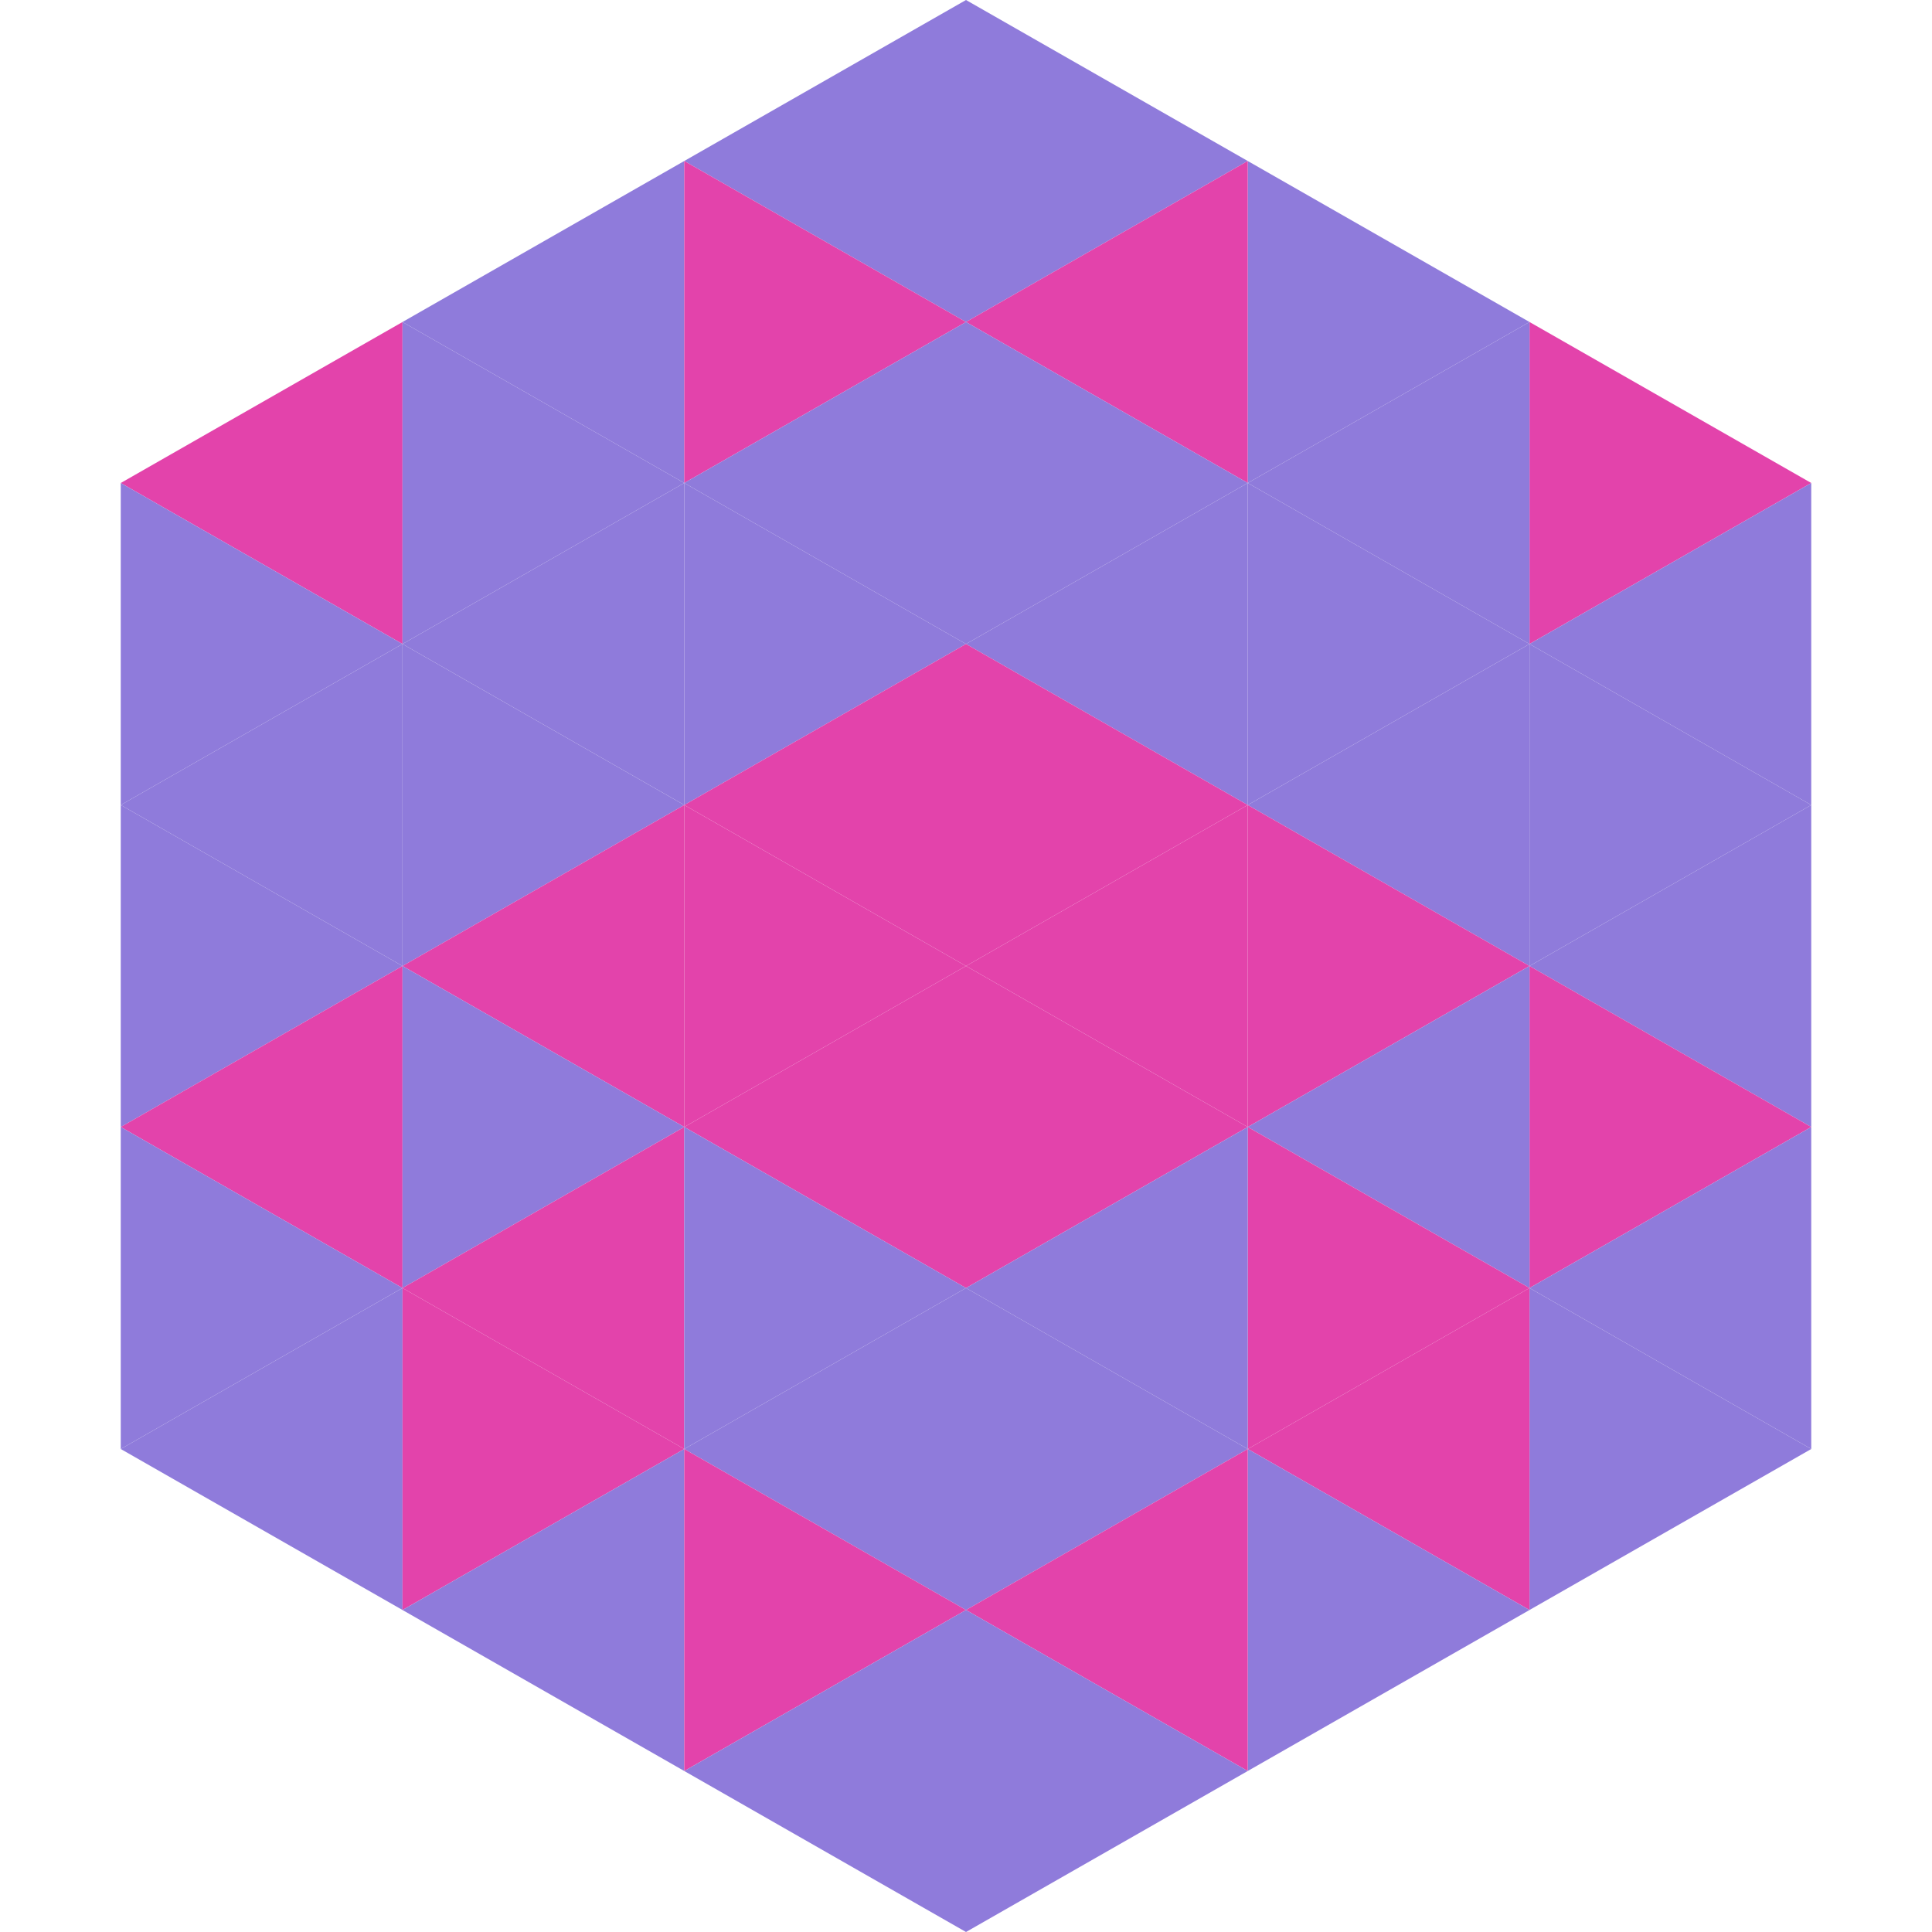 <?xml version="1.0"?>
<!-- Generated by SVGo -->
<svg width="240" height="240"
     xmlns="http://www.w3.org/2000/svg"
     xmlns:xlink="http://www.w3.org/1999/xlink">
<polygon points="50,40 15,60 50,80" style="fill:rgb(227,67,171)" />
<polygon points="190,40 225,60 190,80" style="fill:rgb(227,67,171)" />
<polygon points="15,60 50,80 15,100" style="fill:rgb(143,123,219)" />
<polygon points="225,60 190,80 225,100" style="fill:rgb(143,123,219)" />
<polygon points="50,80 15,100 50,120" style="fill:rgb(143,123,219)" />
<polygon points="190,80 225,100 190,120" style="fill:rgb(143,123,219)" />
<polygon points="15,100 50,120 15,140" style="fill:rgb(143,123,219)" />
<polygon points="225,100 190,120 225,140" style="fill:rgb(143,123,219)" />
<polygon points="50,120 15,140 50,160" style="fill:rgb(227,67,171)" />
<polygon points="190,120 225,140 190,160" style="fill:rgb(227,67,171)" />
<polygon points="15,140 50,160 15,180" style="fill:rgb(143,123,219)" />
<polygon points="225,140 190,160 225,180" style="fill:rgb(143,123,219)" />
<polygon points="50,160 15,180 50,200" style="fill:rgb(143,123,219)" />
<polygon points="190,160 225,180 190,200" style="fill:rgb(143,123,219)" />
<polygon points="15,180 50,200 15,220" style="fill:rgb(255,255,255); fill-opacity:0" />
<polygon points="225,180 190,200 225,220" style="fill:rgb(255,255,255); fill-opacity:0" />
<polygon points="50,0 85,20 50,40" style="fill:rgb(255,255,255); fill-opacity:0" />
<polygon points="190,0 155,20 190,40" style="fill:rgb(255,255,255); fill-opacity:0" />
<polygon points="85,20 50,40 85,60" style="fill:rgb(143,123,219)" />
<polygon points="155,20 190,40 155,60" style="fill:rgb(143,123,219)" />
<polygon points="50,40 85,60 50,80" style="fill:rgb(143,123,219)" />
<polygon points="190,40 155,60 190,80" style="fill:rgb(143,123,219)" />
<polygon points="85,60 50,80 85,100" style="fill:rgb(143,123,219)" />
<polygon points="155,60 190,80 155,100" style="fill:rgb(143,123,219)" />
<polygon points="50,80 85,100 50,120" style="fill:rgb(143,123,219)" />
<polygon points="190,80 155,100 190,120" style="fill:rgb(143,123,219)" />
<polygon points="85,100 50,120 85,140" style="fill:rgb(227,67,171)" />
<polygon points="155,100 190,120 155,140" style="fill:rgb(227,67,171)" />
<polygon points="50,120 85,140 50,160" style="fill:rgb(143,123,219)" />
<polygon points="190,120 155,140 190,160" style="fill:rgb(143,123,219)" />
<polygon points="85,140 50,160 85,180" style="fill:rgb(227,67,171)" />
<polygon points="155,140 190,160 155,180" style="fill:rgb(227,67,171)" />
<polygon points="50,160 85,180 50,200" style="fill:rgb(227,67,171)" />
<polygon points="190,160 155,180 190,200" style="fill:rgb(227,67,171)" />
<polygon points="85,180 50,200 85,220" style="fill:rgb(143,123,219)" />
<polygon points="155,180 190,200 155,220" style="fill:rgb(143,123,219)" />
<polygon points="120,0 85,20 120,40" style="fill:rgb(143,123,219)" />
<polygon points="120,0 155,20 120,40" style="fill:rgb(143,123,219)" />
<polygon points="85,20 120,40 85,60" style="fill:rgb(227,67,171)" />
<polygon points="155,20 120,40 155,60" style="fill:rgb(227,67,171)" />
<polygon points="120,40 85,60 120,80" style="fill:rgb(143,123,219)" />
<polygon points="120,40 155,60 120,80" style="fill:rgb(143,123,219)" />
<polygon points="85,60 120,80 85,100" style="fill:rgb(143,123,219)" />
<polygon points="155,60 120,80 155,100" style="fill:rgb(143,123,219)" />
<polygon points="120,80 85,100 120,120" style="fill:rgb(227,67,171)" />
<polygon points="120,80 155,100 120,120" style="fill:rgb(227,67,171)" />
<polygon points="85,100 120,120 85,140" style="fill:rgb(227,67,171)" />
<polygon points="155,100 120,120 155,140" style="fill:rgb(227,67,171)" />
<polygon points="120,120 85,140 120,160" style="fill:rgb(227,67,171)" />
<polygon points="120,120 155,140 120,160" style="fill:rgb(227,67,171)" />
<polygon points="85,140 120,160 85,180" style="fill:rgb(143,123,219)" />
<polygon points="155,140 120,160 155,180" style="fill:rgb(143,123,219)" />
<polygon points="120,160 85,180 120,200" style="fill:rgb(143,123,219)" />
<polygon points="120,160 155,180 120,200" style="fill:rgb(143,123,219)" />
<polygon points="85,180 120,200 85,220" style="fill:rgb(227,67,171)" />
<polygon points="155,180 120,200 155,220" style="fill:rgb(227,67,171)" />
<polygon points="120,200 85,220 120,240" style="fill:rgb(143,123,219)" />
<polygon points="120,200 155,220 120,240" style="fill:rgb(143,123,219)" />
<polygon points="85,220 120,240 85,260" style="fill:rgb(255,255,255); fill-opacity:0" />
<polygon points="155,220 120,240 155,260" style="fill:rgb(255,255,255); fill-opacity:0" />
</svg>
